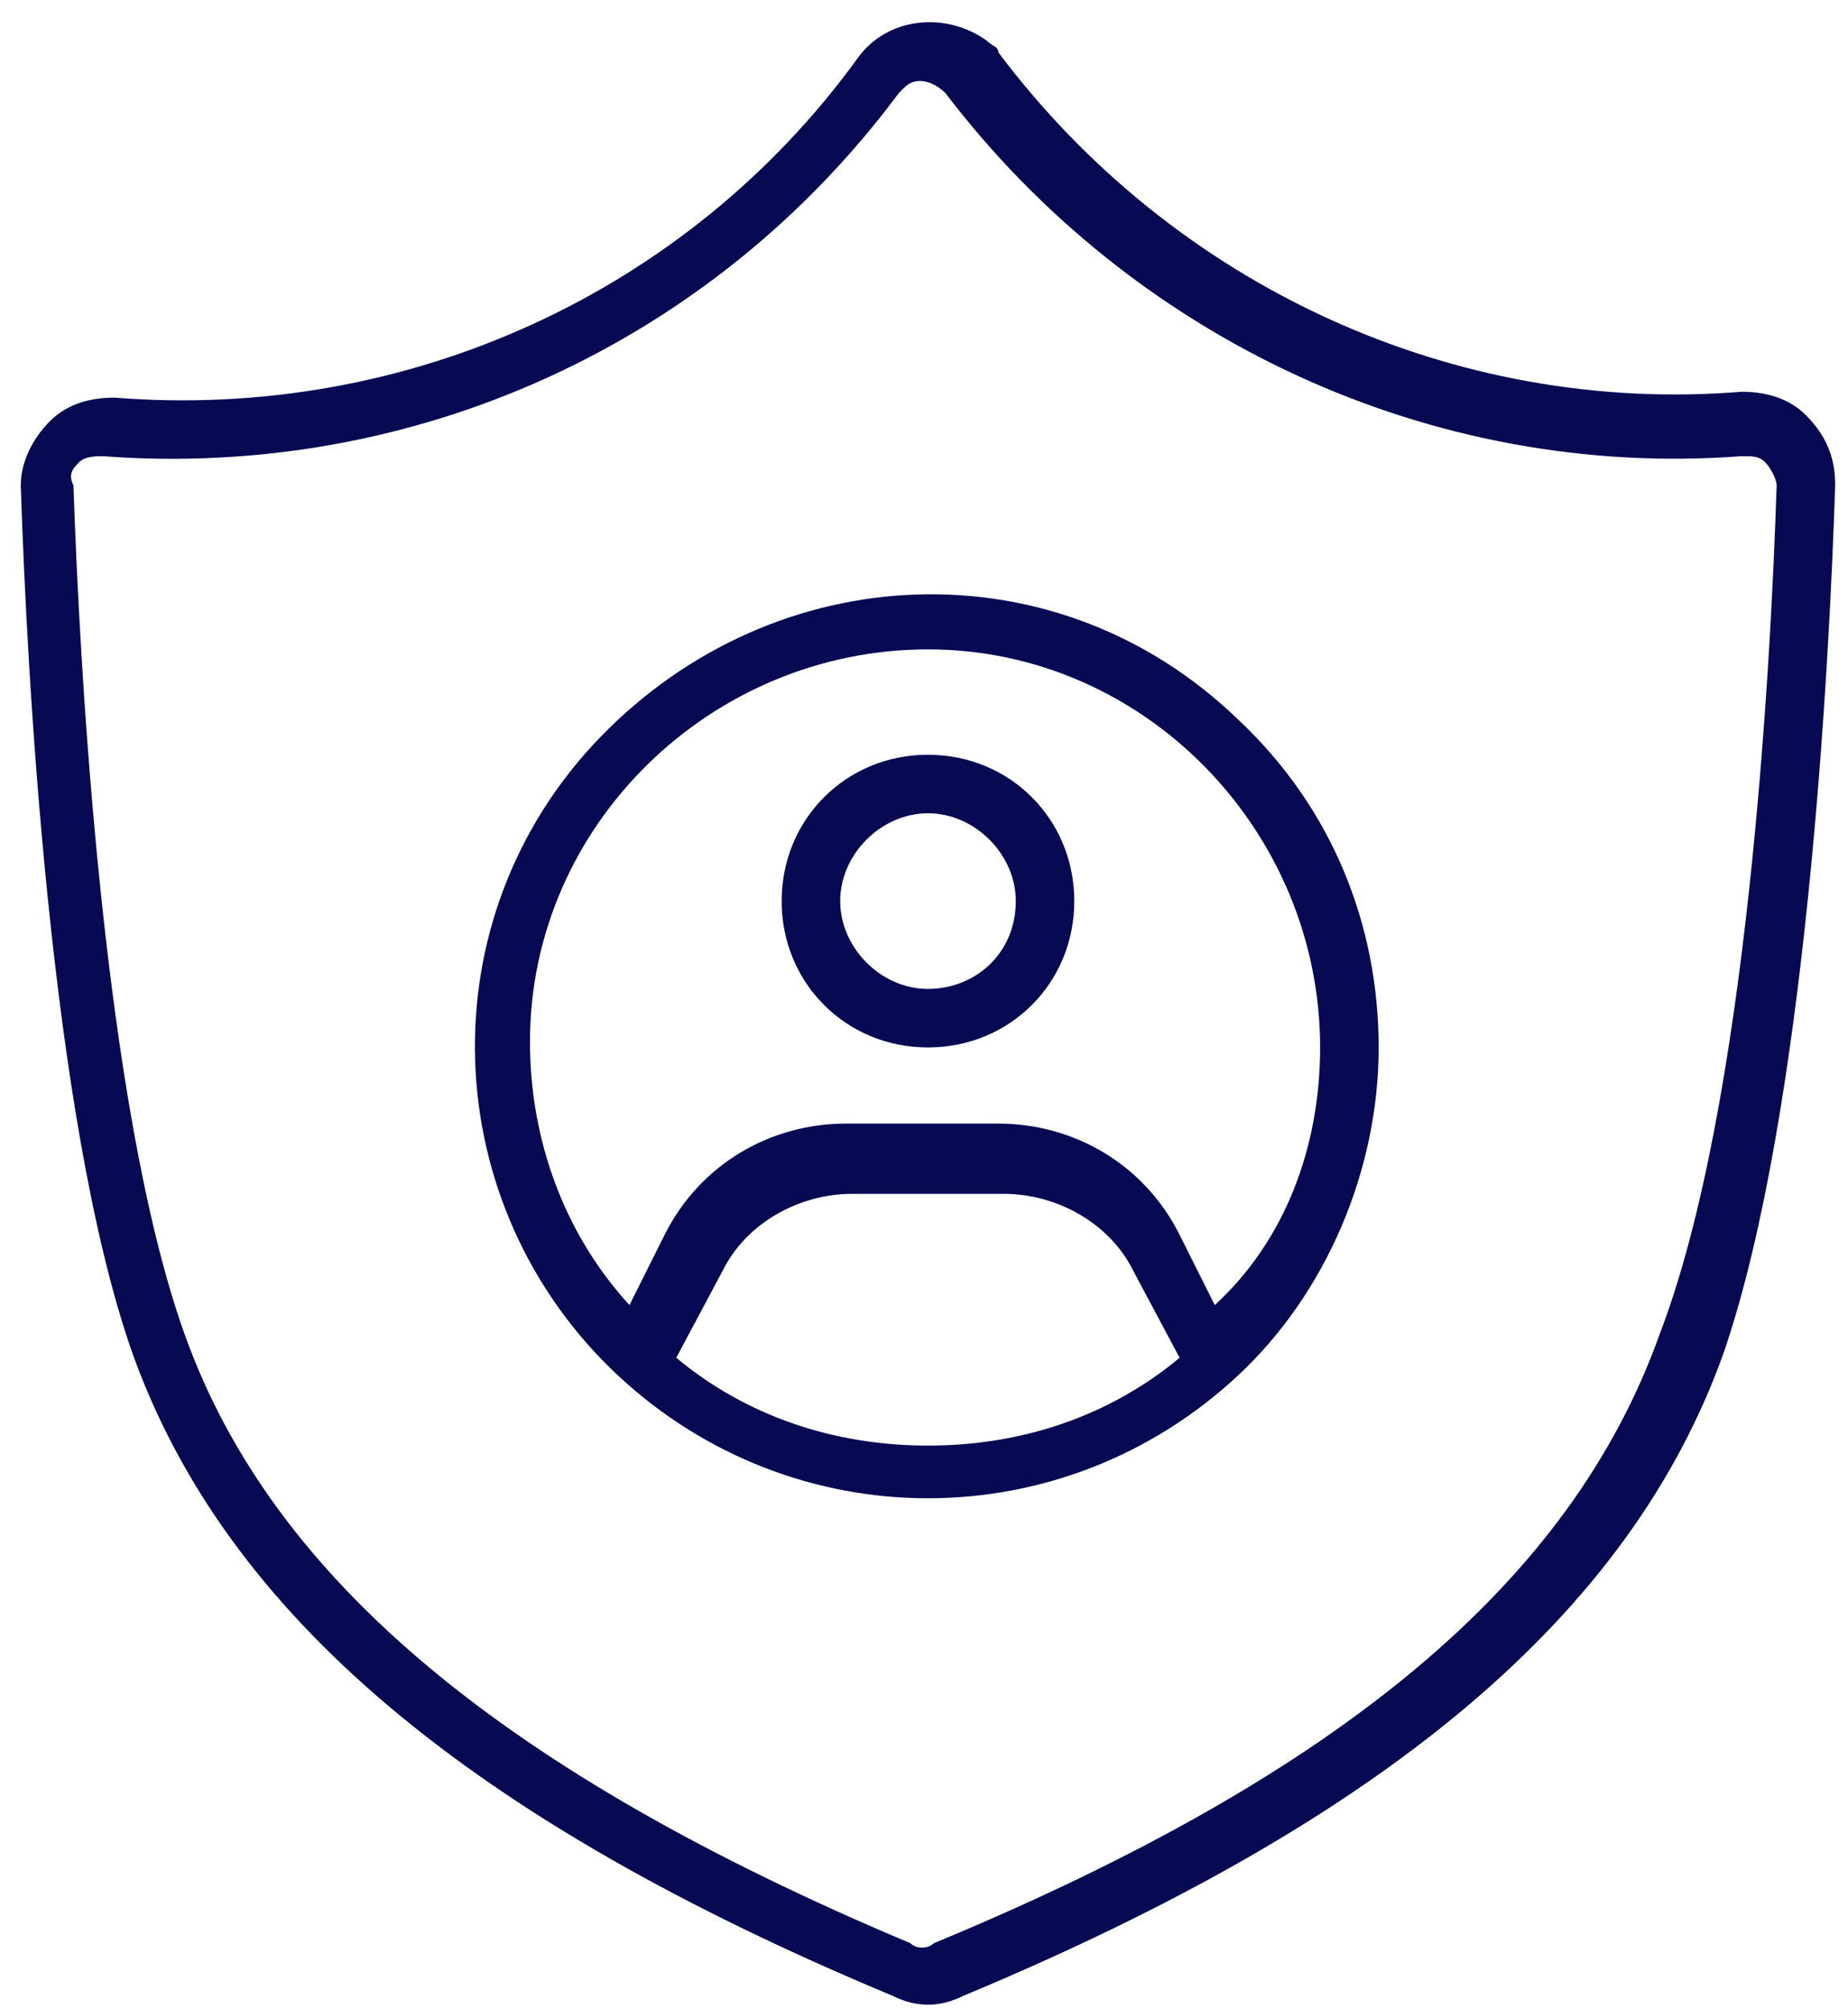 <?xml version="1.0" encoding="utf-8"?>
<!-- Generator: Adobe Illustrator 16.0.0, SVG Export Plug-In . SVG Version: 6.00 Build 0)  -->
<!DOCTYPE svg PUBLIC "-//W3C//DTD SVG 1.1//EN" "http://www.w3.org/Graphics/SVG/1.1/DTD/svg11.dtd">
<svg version="1.1" id="Layer_1" xmlns="http://www.w3.org/2000/svg" xmlns:xlink="http://www.w3.org/1999/xlink" x="0px" y="0px"
	 width="69px" height="75px" viewBox="0 0 69 75" enable-background="new 0 0 69 75" xml:space="preserve">
<path fill="#070952" d="M68.521,18.12c-0.219,6.774-1.094,23.382-4.152,32.343c-3.497,9.834-12.676,17.482-28.409,24.038
	c-0.874,0.437-1.749,0.437-2.623,0C17.603,67.945,8.425,60.297,4.928,50.463C1.869,41.721,0.995,24.894,0.776,18.12
	c0-0.874,0.437-1.748,1.093-2.404c0.655-0.655,1.53-0.874,2.404-0.874c10.926,0.874,21.416-3.934,27.753-12.675
	c1.093-1.53,3.278-1.748,4.808-0.656c0.219,0.219,0.438,0.219,0.438,0.437c6.556,8.741,17.045,13.549,27.753,12.675
	c0.874,0,1.748,0.219,2.403,0.874C68.303,16.372,68.521,17.246,68.521,18.12z M66.336,18.12c0-0.218-0.219-0.656-0.438-0.874
	s-0.438-0.218-0.874-0.218c-11.582,0.874-22.728-4.371-29.72-13.549c-0.438-0.437-1.093-0.655-1.53-0.218l-0.218,0.218
	c-6.993,9.397-18.138,14.423-29.72,13.549c-0.219,0-0.656,0-0.874,0.218c-0.219,0.218-0.438,0.437-0.219,0.874
	c0.219,6.556,1.093,23.165,4.152,31.687c3.278,9.178,12.02,16.39,27.098,22.727c0.218,0.219,0.655,0.219,0.874,0
	c15.297-6.337,23.82-13.549,27.098-22.727C65.243,41.284,66.117,24.894,66.336,18.12z M51.476,39.099
	c0,4.589-1.967,9.179-5.245,12.237c-6.556,6.119-16.608,6.119-23.164,0c-6.774-6.337-7.211-17.045-0.655-23.819
	c6.556-6.774,17.045-7.211,23.819-0.656C49.728,30.139,51.476,34.51,51.476,39.099z M34.648,53.959c3.496,0,6.774-1.093,9.396-3.278
	l-1.748-3.278c-0.874-1.748-2.841-2.84-4.808-2.84h-5.682c-1.967,0-3.934,1.092-4.808,2.84l-1.748,3.278
	C27.874,52.866,31.152,53.959,34.648,53.959z M49.29,39.099c0-8.085-6.556-14.86-14.642-14.86c-8.085,0-14.86,6.556-14.86,14.641
	c0,3.716,1.311,7.212,3.715,9.834l1.312-2.622c1.311-2.623,3.934-4.152,6.774-4.152h5.682c2.84,0,5.463,1.529,6.773,4.152
	l1.313,2.622C47.979,46.311,49.29,42.813,49.29,39.099z M40.111,33.635c0,3.06-2.403,5.463-5.463,5.463
	c-3.059,0-5.463-2.404-5.463-5.463c0-3.059,2.404-5.463,5.463-5.463C37.708,28.172,40.111,30.576,40.111,33.635z M37.927,33.635
	c0-1.748-1.53-3.278-3.278-3.278s-3.278,1.53-3.278,3.278c0,1.749,1.53,3.278,3.278,3.278S37.927,35.602,37.927,33.635z"/>
</svg>
